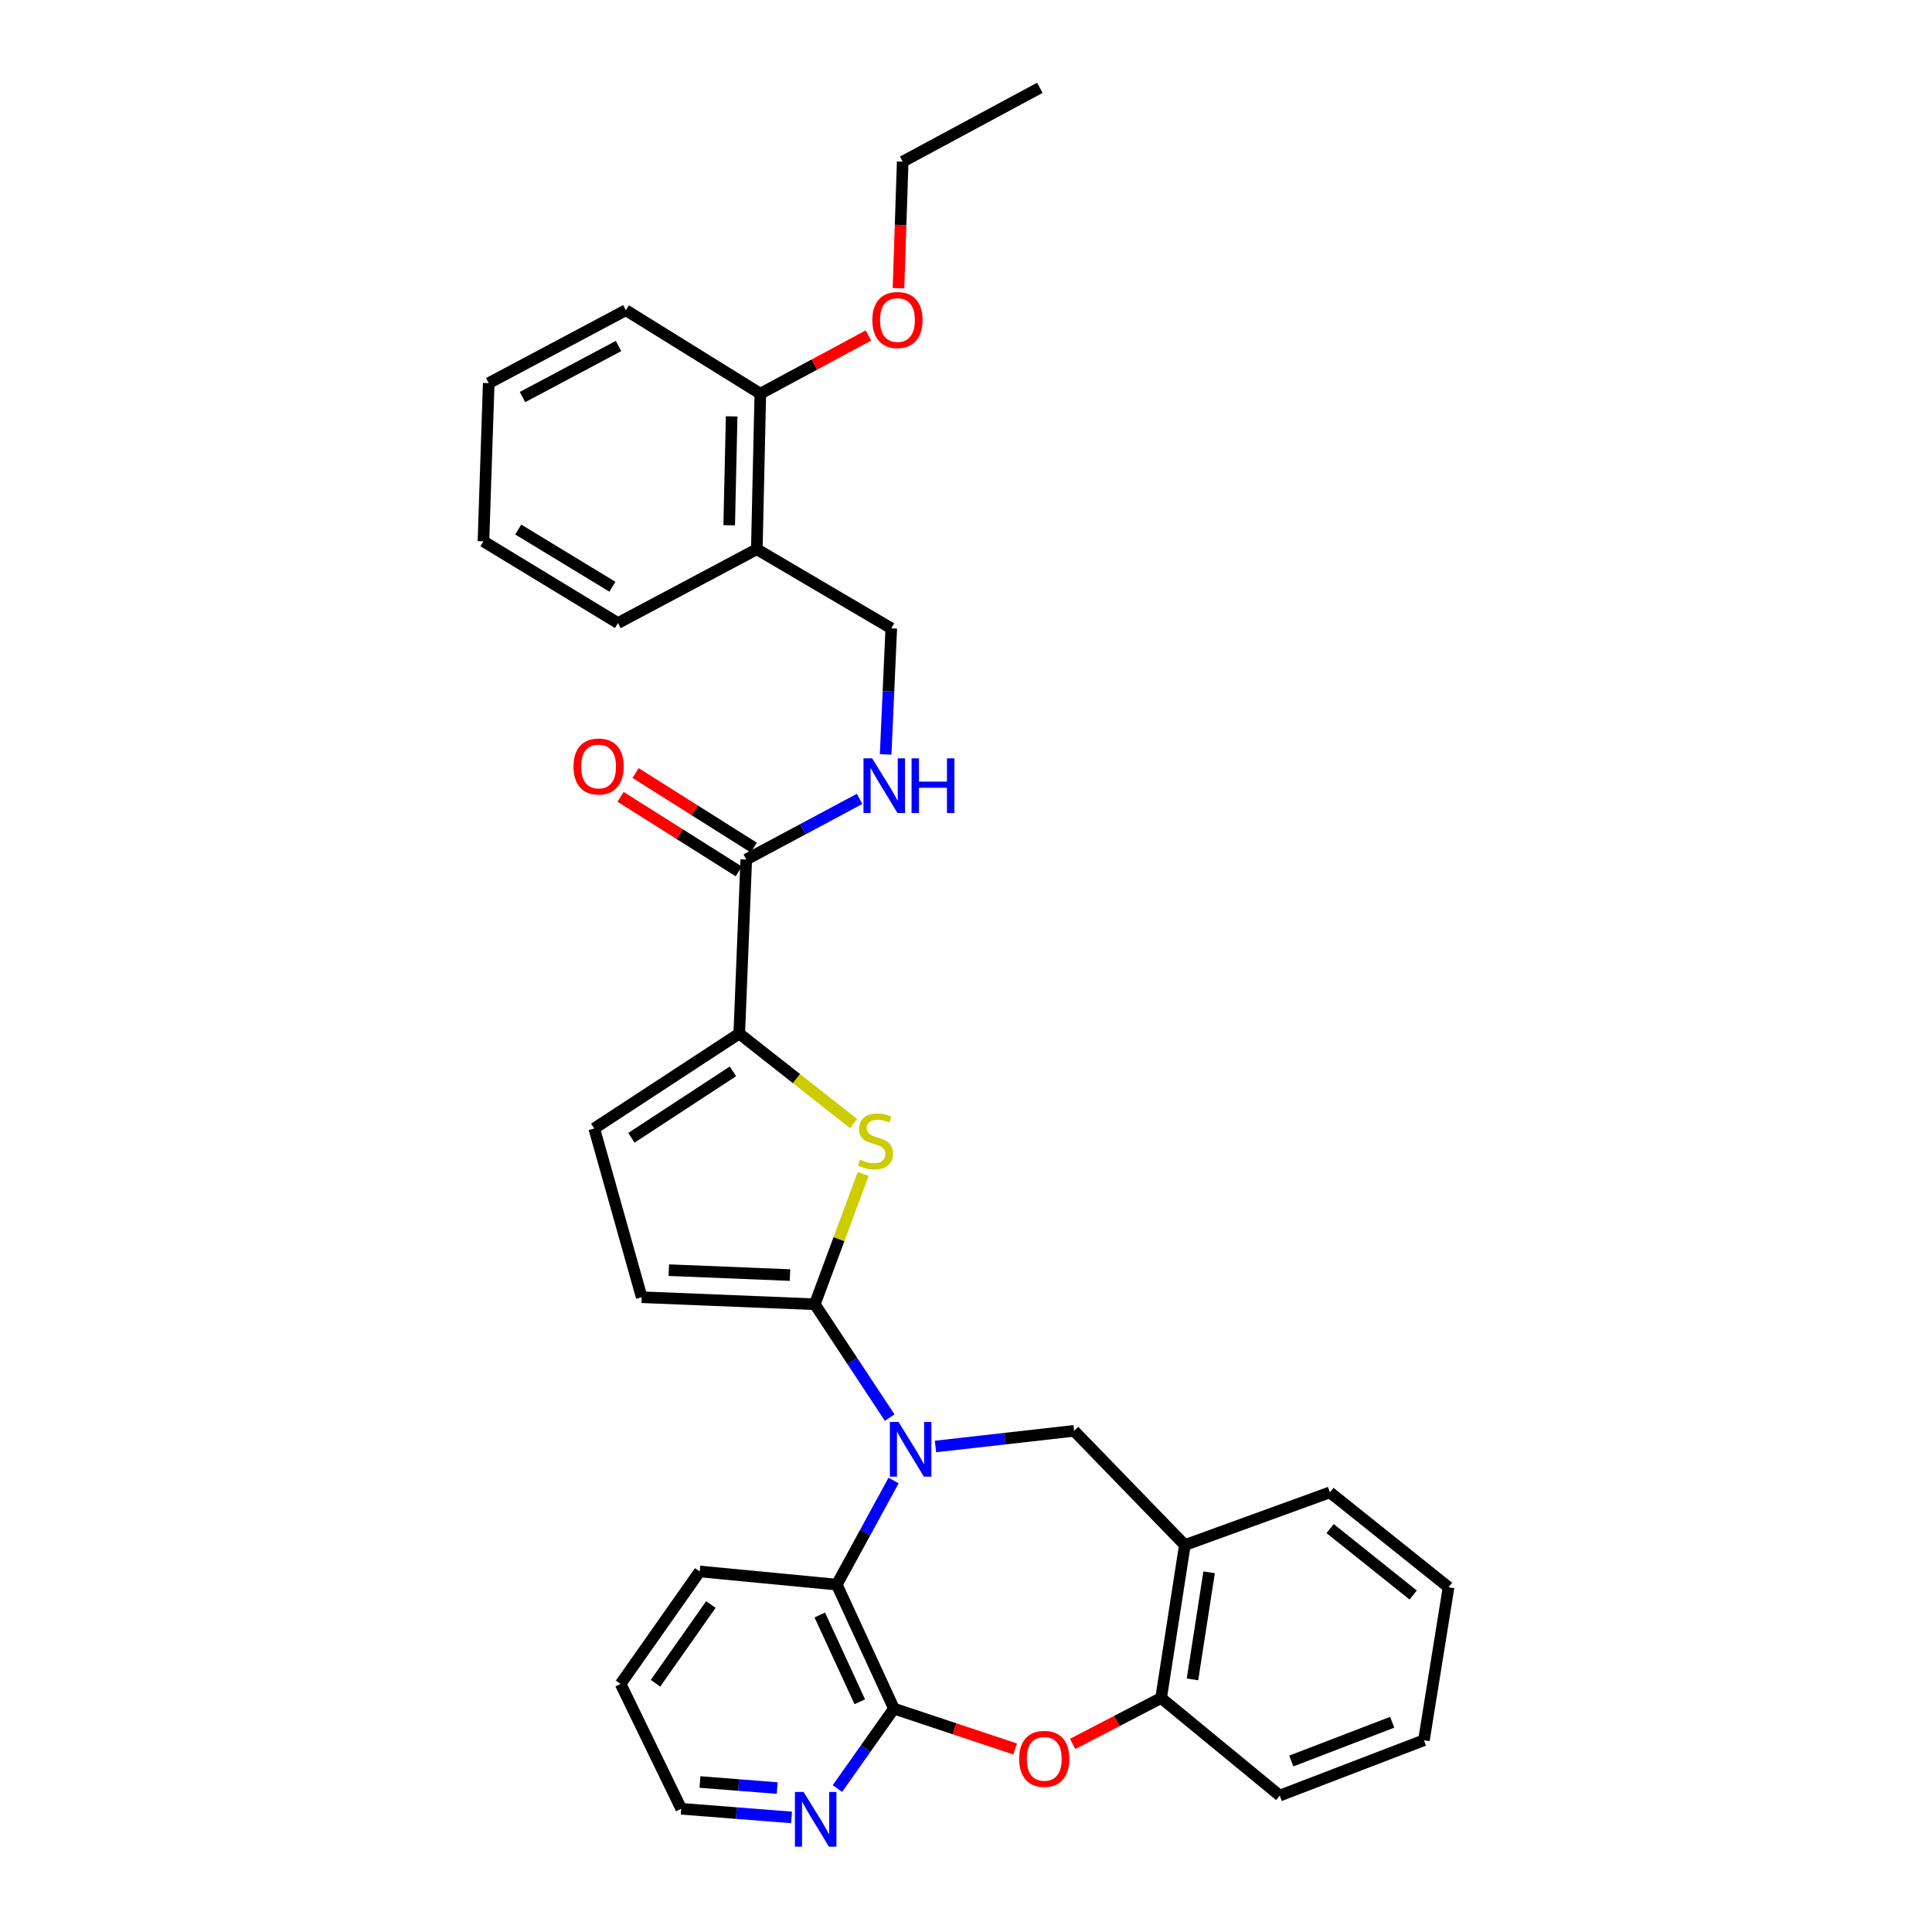 <?xml version='1.0' encoding='iso-8859-1'?>
<svg version='1.1' baseProfile='full'
              xmlns='http://www.w3.org/2000/svg'
                      xmlns:rdkit='http://www.rdkit.org/xml'
                      xmlns:xlink='http://www.w3.org/1999/xlink'
                  xml:space='preserve'
width='1000px' height='1000px' viewBox='0 0 1000 1000'>
<!-- END OF HEADER -->
<rect style='opacity:1.0;fill:#FFFFFF;stroke:none' width='1000' height='1000' x='0' y='0'> </rect>
<path class='bond-0' d='M 460.495,733.743 L 441.122,704.412' style='fill:none;fill-rule:evenodd;stroke:#0000FF;stroke-width:6px;stroke-linecap:butt;stroke-linejoin:miter;stroke-opacity:1' />
<path class='bond-0' d='M 441.122,704.412 L 421.749,675.082' style='fill:none;fill-rule:evenodd;stroke:#000000;stroke-width:6px;stroke-linecap:butt;stroke-linejoin:miter;stroke-opacity:1' />
<path class='bond-4' d='M 462.521,766.307 L 447.822,793.25' style='fill:none;fill-rule:evenodd;stroke:#0000FF;stroke-width:6px;stroke-linecap:butt;stroke-linejoin:miter;stroke-opacity:1' />
<path class='bond-4' d='M 447.822,793.25 L 433.123,820.194' style='fill:none;fill-rule:evenodd;stroke:#000000;stroke-width:6px;stroke-linecap:butt;stroke-linejoin:miter;stroke-opacity:1' />
<path class='bond-6' d='M 484.203,748.699 L 520.079,744.649' style='fill:none;fill-rule:evenodd;stroke:#0000FF;stroke-width:6px;stroke-linecap:butt;stroke-linejoin:miter;stroke-opacity:1' />
<path class='bond-6' d='M 520.079,744.649 L 555.956,740.599' style='fill:none;fill-rule:evenodd;stroke:#000000;stroke-width:6px;stroke-linecap:butt;stroke-linejoin:miter;stroke-opacity:1' />
<path class='bond-1' d='M 421.749,675.082 L 434.261,641.343' style='fill:none;fill-rule:evenodd;stroke:#000000;stroke-width:6px;stroke-linecap:butt;stroke-linejoin:miter;stroke-opacity:1' />
<path class='bond-1' d='M 434.261,641.343 L 446.772,607.604' style='fill:none;fill-rule:evenodd;stroke:#CCCC00;stroke-width:6px;stroke-linecap:butt;stroke-linejoin:miter;stroke-opacity:1' />
<path class='bond-7' d='M 421.749,675.082 L 332.14,671.439' style='fill:none;fill-rule:evenodd;stroke:#000000;stroke-width:6px;stroke-linecap:butt;stroke-linejoin:miter;stroke-opacity:1' />
<path class='bond-7' d='M 408.899,659.976 L 346.173,657.426' style='fill:none;fill-rule:evenodd;stroke:#000000;stroke-width:6px;stroke-linecap:butt;stroke-linejoin:miter;stroke-opacity:1' />
<path class='bond-3' d='M 441.804,581.554 L 412.222,558.264' style='fill:none;fill-rule:evenodd;stroke:#CCCC00;stroke-width:6px;stroke-linecap:butt;stroke-linejoin:miter;stroke-opacity:1' />
<path class='bond-3' d='M 412.222,558.264 L 382.639,534.973' style='fill:none;fill-rule:evenodd;stroke:#000000;stroke-width:6px;stroke-linecap:butt;stroke-linejoin:miter;stroke-opacity:1' />
<path class='bond-2' d='M 462.696,884.359 L 433.123,820.194' style='fill:none;fill-rule:evenodd;stroke:#000000;stroke-width:6px;stroke-linecap:butt;stroke-linejoin:miter;stroke-opacity:1' />
<path class='bond-2' d='M 445.026,880.834 L 424.325,835.918' style='fill:none;fill-rule:evenodd;stroke:#000000;stroke-width:6px;stroke-linecap:butt;stroke-linejoin:miter;stroke-opacity:1' />
<path class='bond-5' d='M 462.696,884.359 L 494.074,894.819' style='fill:none;fill-rule:evenodd;stroke:#000000;stroke-width:6px;stroke-linecap:butt;stroke-linejoin:miter;stroke-opacity:1' />
<path class='bond-5' d='M 494.074,894.819 L 525.451,905.28' style='fill:none;fill-rule:evenodd;stroke:#FF0000;stroke-width:6px;stroke-linecap:butt;stroke-linejoin:miter;stroke-opacity:1' />
<path class='bond-13' d='M 462.696,884.359 L 448.068,905.06' style='fill:none;fill-rule:evenodd;stroke:#000000;stroke-width:6px;stroke-linecap:butt;stroke-linejoin:miter;stroke-opacity:1' />
<path class='bond-13' d='M 448.068,905.06 L 433.44,925.761' style='fill:none;fill-rule:evenodd;stroke:#0000FF;stroke-width:6px;stroke-linecap:butt;stroke-linejoin:miter;stroke-opacity:1' />
<path class='bond-8' d='M 382.639,534.973 L 386.266,444.879' style='fill:none;fill-rule:evenodd;stroke:#000000;stroke-width:6px;stroke-linecap:butt;stroke-linejoin:miter;stroke-opacity:1' />
<path class='bond-33' d='M 382.639,534.973 L 307.578,584.097' style='fill:none;fill-rule:evenodd;stroke:#000000;stroke-width:6px;stroke-linecap:butt;stroke-linejoin:miter;stroke-opacity:1' />
<path class='bond-33' d='M 379.36,554.535 L 326.817,588.921' style='fill:none;fill-rule:evenodd;stroke:#000000;stroke-width:6px;stroke-linecap:butt;stroke-linejoin:miter;stroke-opacity:1' />
<path class='bond-19' d='M 433.123,820.194 L 362.166,813.378' style='fill:none;fill-rule:evenodd;stroke:#000000;stroke-width:6px;stroke-linecap:butt;stroke-linejoin:miter;stroke-opacity:1' />
<path class='bond-32' d='M 555.206,902.662 L 578.099,890.774' style='fill:none;fill-rule:evenodd;stroke:#FF0000;stroke-width:6px;stroke-linecap:butt;stroke-linejoin:miter;stroke-opacity:1' />
<path class='bond-32' d='M 578.099,890.774 L 600.991,878.887' style='fill:none;fill-rule:evenodd;stroke:#000000;stroke-width:6px;stroke-linecap:butt;stroke-linejoin:miter;stroke-opacity:1' />
<path class='bond-9' d='M 555.956,740.599 L 613.272,799.721' style='fill:none;fill-rule:evenodd;stroke:#000000;stroke-width:6px;stroke-linecap:butt;stroke-linejoin:miter;stroke-opacity:1' />
<path class='bond-10' d='M 332.14,671.439 L 307.578,584.097' style='fill:none;fill-rule:evenodd;stroke:#000000;stroke-width:6px;stroke-linecap:butt;stroke-linejoin:miter;stroke-opacity:1' />
<path class='bond-12' d='M 386.266,444.879 L 415.593,429.191' style='fill:none;fill-rule:evenodd;stroke:#000000;stroke-width:6px;stroke-linecap:butt;stroke-linejoin:miter;stroke-opacity:1' />
<path class='bond-12' d='M 415.593,429.191 L 444.92,413.504' style='fill:none;fill-rule:evenodd;stroke:#0000FF;stroke-width:6px;stroke-linecap:butt;stroke-linejoin:miter;stroke-opacity:1' />
<path class='bond-16' d='M 390.153,438.716 L 359.564,419.421' style='fill:none;fill-rule:evenodd;stroke:#000000;stroke-width:6px;stroke-linecap:butt;stroke-linejoin:miter;stroke-opacity:1' />
<path class='bond-16' d='M 359.564,419.421 L 328.975,400.125' style='fill:none;fill-rule:evenodd;stroke:#FF0000;stroke-width:6px;stroke-linecap:butt;stroke-linejoin:miter;stroke-opacity:1' />
<path class='bond-16' d='M 382.379,451.041 L 351.79,431.745' style='fill:none;fill-rule:evenodd;stroke:#000000;stroke-width:6px;stroke-linecap:butt;stroke-linejoin:miter;stroke-opacity:1' />
<path class='bond-16' d='M 351.79,431.745 L 321.201,412.45' style='fill:none;fill-rule:evenodd;stroke:#FF0000;stroke-width:6px;stroke-linecap:butt;stroke-linejoin:miter;stroke-opacity:1' />
<path class='bond-11' d='M 613.272,799.721 L 600.991,878.887' style='fill:none;fill-rule:evenodd;stroke:#000000;stroke-width:6px;stroke-linecap:butt;stroke-linejoin:miter;stroke-opacity:1' />
<path class='bond-11' d='M 625.83,813.829 L 617.233,869.245' style='fill:none;fill-rule:evenodd;stroke:#000000;stroke-width:6px;stroke-linecap:butt;stroke-linejoin:miter;stroke-opacity:1' />
<path class='bond-20' d='M 613.272,799.721 L 688.358,772.447' style='fill:none;fill-rule:evenodd;stroke:#000000;stroke-width:6px;stroke-linecap:butt;stroke-linejoin:miter;stroke-opacity:1' />
<path class='bond-21' d='M 600.991,878.887 L 662.396,929.394' style='fill:none;fill-rule:evenodd;stroke:#000000;stroke-width:6px;stroke-linecap:butt;stroke-linejoin:miter;stroke-opacity:1' />
<path class='bond-15' d='M 458.408,390.478 L 459.864,357.852' style='fill:none;fill-rule:evenodd;stroke:#0000FF;stroke-width:6px;stroke-linecap:butt;stroke-linejoin:miter;stroke-opacity:1' />
<path class='bond-15' d='M 459.864,357.852 L 461.32,325.227' style='fill:none;fill-rule:evenodd;stroke:#000000;stroke-width:6px;stroke-linecap:butt;stroke-linejoin:miter;stroke-opacity:1' />
<path class='bond-34' d='M 409.709,940.696 L 381.153,938.458' style='fill:none;fill-rule:evenodd;stroke:#0000FF;stroke-width:6px;stroke-linecap:butt;stroke-linejoin:miter;stroke-opacity:1' />
<path class='bond-34' d='M 381.153,938.458 L 352.597,936.219' style='fill:none;fill-rule:evenodd;stroke:#000000;stroke-width:6px;stroke-linecap:butt;stroke-linejoin:miter;stroke-opacity:1' />
<path class='bond-34' d='M 402.281,925.497 L 382.292,923.93' style='fill:none;fill-rule:evenodd;stroke:#0000FF;stroke-width:6px;stroke-linecap:butt;stroke-linejoin:miter;stroke-opacity:1' />
<path class='bond-34' d='M 382.292,923.93 L 362.303,922.363' style='fill:none;fill-rule:evenodd;stroke:#000000;stroke-width:6px;stroke-linecap:butt;stroke-linejoin:miter;stroke-opacity:1' />
<path class='bond-14' d='M 391.723,284.28 L 461.32,325.227' style='fill:none;fill-rule:evenodd;stroke:#000000;stroke-width:6px;stroke-linecap:butt;stroke-linejoin:miter;stroke-opacity:1' />
<path class='bond-17' d='M 391.723,284.28 L 393.544,203.762' style='fill:none;fill-rule:evenodd;stroke:#000000;stroke-width:6px;stroke-linecap:butt;stroke-linejoin:miter;stroke-opacity:1' />
<path class='bond-17' d='M 377.428,271.873 L 378.703,215.51' style='fill:none;fill-rule:evenodd;stroke:#000000;stroke-width:6px;stroke-linecap:butt;stroke-linejoin:miter;stroke-opacity:1' />
<path class='bond-23' d='M 391.723,284.28 L 319.859,322.499' style='fill:none;fill-rule:evenodd;stroke:#000000;stroke-width:6px;stroke-linecap:butt;stroke-linejoin:miter;stroke-opacity:1' />
<path class='bond-18' d='M 393.544,203.762 L 421.523,188.702' style='fill:none;fill-rule:evenodd;stroke:#000000;stroke-width:6px;stroke-linecap:butt;stroke-linejoin:miter;stroke-opacity:1' />
<path class='bond-18' d='M 421.523,188.702 L 449.502,173.642' style='fill:none;fill-rule:evenodd;stroke:#FF0000;stroke-width:6px;stroke-linecap:butt;stroke-linejoin:miter;stroke-opacity:1' />
<path class='bond-24' d='M 393.544,203.762 L 323.947,160.564' style='fill:none;fill-rule:evenodd;stroke:#000000;stroke-width:6px;stroke-linecap:butt;stroke-linejoin:miter;stroke-opacity:1' />
<path class='bond-25' d='M 465.059,149.191 L 466.144,116.428' style='fill:none;fill-rule:evenodd;stroke:#FF0000;stroke-width:6px;stroke-linecap:butt;stroke-linejoin:miter;stroke-opacity:1' />
<path class='bond-25' d='M 466.144,116.428 L 467.229,83.665' style='fill:none;fill-rule:evenodd;stroke:#000000;stroke-width:6px;stroke-linecap:butt;stroke-linejoin:miter;stroke-opacity:1' />
<path class='bond-26' d='M 362.166,813.378 L 321.219,871.601' style='fill:none;fill-rule:evenodd;stroke:#000000;stroke-width:6px;stroke-linecap:butt;stroke-linejoin:miter;stroke-opacity:1' />
<path class='bond-26' d='M 367.943,830.494 L 339.28,871.25' style='fill:none;fill-rule:evenodd;stroke:#000000;stroke-width:6px;stroke-linecap:butt;stroke-linejoin:miter;stroke-opacity:1' />
<path class='bond-27' d='M 688.358,772.447 L 749.771,821.57' style='fill:none;fill-rule:evenodd;stroke:#000000;stroke-width:6px;stroke-linecap:butt;stroke-linejoin:miter;stroke-opacity:1' />
<path class='bond-27' d='M 688.468,791.195 L 731.456,825.581' style='fill:none;fill-rule:evenodd;stroke:#000000;stroke-width:6px;stroke-linecap:butt;stroke-linejoin:miter;stroke-opacity:1' />
<path class='bond-35' d='M 662.396,929.394 L 737.02,900.744' style='fill:none;fill-rule:evenodd;stroke:#000000;stroke-width:6px;stroke-linecap:butt;stroke-linejoin:miter;stroke-opacity:1' />
<path class='bond-35' d='M 668.367,911.493 L 720.604,891.438' style='fill:none;fill-rule:evenodd;stroke:#000000;stroke-width:6px;stroke-linecap:butt;stroke-linejoin:miter;stroke-opacity:1' />
<path class='bond-22' d='M 352.597,936.219 L 321.219,871.601' style='fill:none;fill-rule:evenodd;stroke:#000000;stroke-width:6px;stroke-linecap:butt;stroke-linejoin:miter;stroke-opacity:1' />
<path class='bond-29' d='M 319.859,322.499 L 250.229,280.192' style='fill:none;fill-rule:evenodd;stroke:#000000;stroke-width:6px;stroke-linecap:butt;stroke-linejoin:miter;stroke-opacity:1' />
<path class='bond-29' d='M 316.981,303.699 L 268.241,274.084' style='fill:none;fill-rule:evenodd;stroke:#000000;stroke-width:6px;stroke-linecap:butt;stroke-linejoin:miter;stroke-opacity:1' />
<path class='bond-36' d='M 323.947,160.564 L 252.966,198.314' style='fill:none;fill-rule:evenodd;stroke:#000000;stroke-width:6px;stroke-linecap:butt;stroke-linejoin:miter;stroke-opacity:1' />
<path class='bond-36' d='M 320.142,179.093 L 270.455,205.517' style='fill:none;fill-rule:evenodd;stroke:#000000;stroke-width:6px;stroke-linecap:butt;stroke-linejoin:miter;stroke-opacity:1' />
<path class='bond-28' d='M 467.229,83.665 L 538.219,45.455' style='fill:none;fill-rule:evenodd;stroke:#000000;stroke-width:6px;stroke-linecap:butt;stroke-linejoin:miter;stroke-opacity:1' />
<path class='bond-30' d='M 749.771,821.57 L 737.02,900.744' style='fill:none;fill-rule:evenodd;stroke:#000000;stroke-width:6px;stroke-linecap:butt;stroke-linejoin:miter;stroke-opacity:1' />
<path class='bond-31' d='M 250.229,280.192 L 252.966,198.314' style='fill:none;fill-rule:evenodd;stroke:#000000;stroke-width:6px;stroke-linecap:butt;stroke-linejoin:miter;stroke-opacity:1' />
<path  class='atom-0' d='M 465.074 735.992
L 474.354 750.992
Q 475.274 752.472, 476.754 755.152
Q 478.234 757.832, 478.314 757.992
L 478.314 735.992
L 482.074 735.992
L 482.074 764.312
L 478.194 764.312
L 468.234 747.912
Q 467.074 745.992, 465.834 743.792
Q 464.634 741.592, 464.274 740.912
L 464.274 764.312
L 460.594 764.312
L 460.594 735.992
L 465.074 735.992
' fill='#0000FF'/>
<path  class='atom-2' d='M 445.127 600.188
Q 445.447 600.308, 446.767 600.868
Q 448.087 601.428, 449.527 601.788
Q 451.007 602.108, 452.447 602.108
Q 455.127 602.108, 456.687 600.828
Q 458.247 599.508, 458.247 597.228
Q 458.247 595.668, 457.447 594.708
Q 456.687 593.748, 455.487 593.228
Q 454.287 592.708, 452.287 592.108
Q 449.767 591.348, 448.247 590.628
Q 446.767 589.908, 445.687 588.388
Q 444.647 586.868, 444.647 584.308
Q 444.647 580.748, 447.047 578.548
Q 449.487 576.348, 454.287 576.348
Q 457.567 576.348, 461.287 577.908
L 460.367 580.988
Q 456.967 579.588, 454.407 579.588
Q 451.647 579.588, 450.127 580.748
Q 448.607 581.868, 448.647 583.828
Q 448.647 585.348, 449.407 586.268
Q 450.207 587.188, 451.327 587.708
Q 452.487 588.228, 454.407 588.828
Q 456.967 589.628, 458.487 590.428
Q 460.007 591.228, 461.087 592.868
Q 462.207 594.468, 462.207 597.228
Q 462.207 601.148, 459.567 603.268
Q 456.967 605.348, 452.607 605.348
Q 450.087 605.348, 448.167 604.788
Q 446.287 604.268, 444.047 603.348
L 445.127 600.188
' fill='#CCCC00'/>
<path  class='atom-6' d='M 527.502 910.377
Q 527.502 903.577, 530.862 899.777
Q 534.222 895.977, 540.502 895.977
Q 546.782 895.977, 550.142 899.777
Q 553.502 903.577, 553.502 910.377
Q 553.502 917.257, 550.102 921.177
Q 546.702 925.057, 540.502 925.057
Q 534.262 925.057, 530.862 921.177
Q 527.502 917.297, 527.502 910.377
M 540.502 921.857
Q 544.822 921.857, 547.142 918.977
Q 549.502 916.057, 549.502 910.377
Q 549.502 904.817, 547.142 902.017
Q 544.822 899.177, 540.502 899.177
Q 536.182 899.177, 533.822 901.977
Q 531.502 904.777, 531.502 910.377
Q 531.502 916.097, 533.822 918.977
Q 536.182 921.857, 540.502 921.857
' fill='#FF0000'/>
<path  class='atom-13' d='M 451.425 392.516
L 460.705 407.516
Q 461.625 408.996, 463.105 411.676
Q 464.585 414.356, 464.665 414.516
L 464.665 392.516
L 468.425 392.516
L 468.425 420.836
L 464.545 420.836
L 454.585 404.436
Q 453.425 402.516, 452.185 400.316
Q 450.985 398.116, 450.625 397.436
L 450.625 420.836
L 446.945 420.836
L 446.945 392.516
L 451.425 392.516
' fill='#0000FF'/>
<path  class='atom-13' d='M 471.825 392.516
L 475.665 392.516
L 475.665 404.556
L 490.145 404.556
L 490.145 392.516
L 493.985 392.516
L 493.985 420.836
L 490.145 420.836
L 490.145 407.756
L 475.665 407.756
L 475.665 420.836
L 471.825 420.836
L 471.825 392.516
' fill='#0000FF'/>
<path  class='atom-14' d='M 415.934 927.515
L 425.214 942.515
Q 426.134 943.995, 427.614 946.675
Q 429.094 949.355, 429.174 949.515
L 429.174 927.515
L 432.934 927.515
L 432.934 955.835
L 429.054 955.835
L 419.094 939.435
Q 417.934 937.515, 416.694 935.315
Q 415.494 933.115, 415.134 932.435
L 415.134 955.835
L 411.454 955.835
L 411.454 927.515
L 415.934 927.515
' fill='#0000FF'/>
<path  class='atom-17' d='M 296.829 396.742
Q 296.829 389.942, 300.189 386.142
Q 303.549 382.342, 309.829 382.342
Q 316.109 382.342, 319.469 386.142
Q 322.829 389.942, 322.829 396.742
Q 322.829 403.622, 319.429 407.542
Q 316.029 411.422, 309.829 411.422
Q 303.589 411.422, 300.189 407.542
Q 296.829 403.662, 296.829 396.742
M 309.829 408.222
Q 314.149 408.222, 316.469 405.342
Q 318.829 402.422, 318.829 396.742
Q 318.829 391.182, 316.469 388.382
Q 314.149 385.542, 309.829 385.542
Q 305.509 385.542, 303.149 388.342
Q 300.829 391.142, 300.829 396.742
Q 300.829 402.462, 303.149 405.342
Q 305.509 408.222, 309.829 408.222
' fill='#FF0000'/>
<path  class='atom-19' d='M 451.517 165.639
Q 451.517 158.839, 454.877 155.039
Q 458.237 151.239, 464.517 151.239
Q 470.797 151.239, 474.157 155.039
Q 477.517 158.839, 477.517 165.639
Q 477.517 172.519, 474.117 176.439
Q 470.717 180.319, 464.517 180.319
Q 458.277 180.319, 454.877 176.439
Q 451.517 172.559, 451.517 165.639
M 464.517 177.119
Q 468.837 177.119, 471.157 174.239
Q 473.517 171.319, 473.517 165.639
Q 473.517 160.079, 471.157 157.279
Q 468.837 154.439, 464.517 154.439
Q 460.197 154.439, 457.837 157.239
Q 455.517 160.039, 455.517 165.639
Q 455.517 171.359, 457.837 174.239
Q 460.197 177.119, 464.517 177.119
' fill='#FF0000'/>
</svg>
